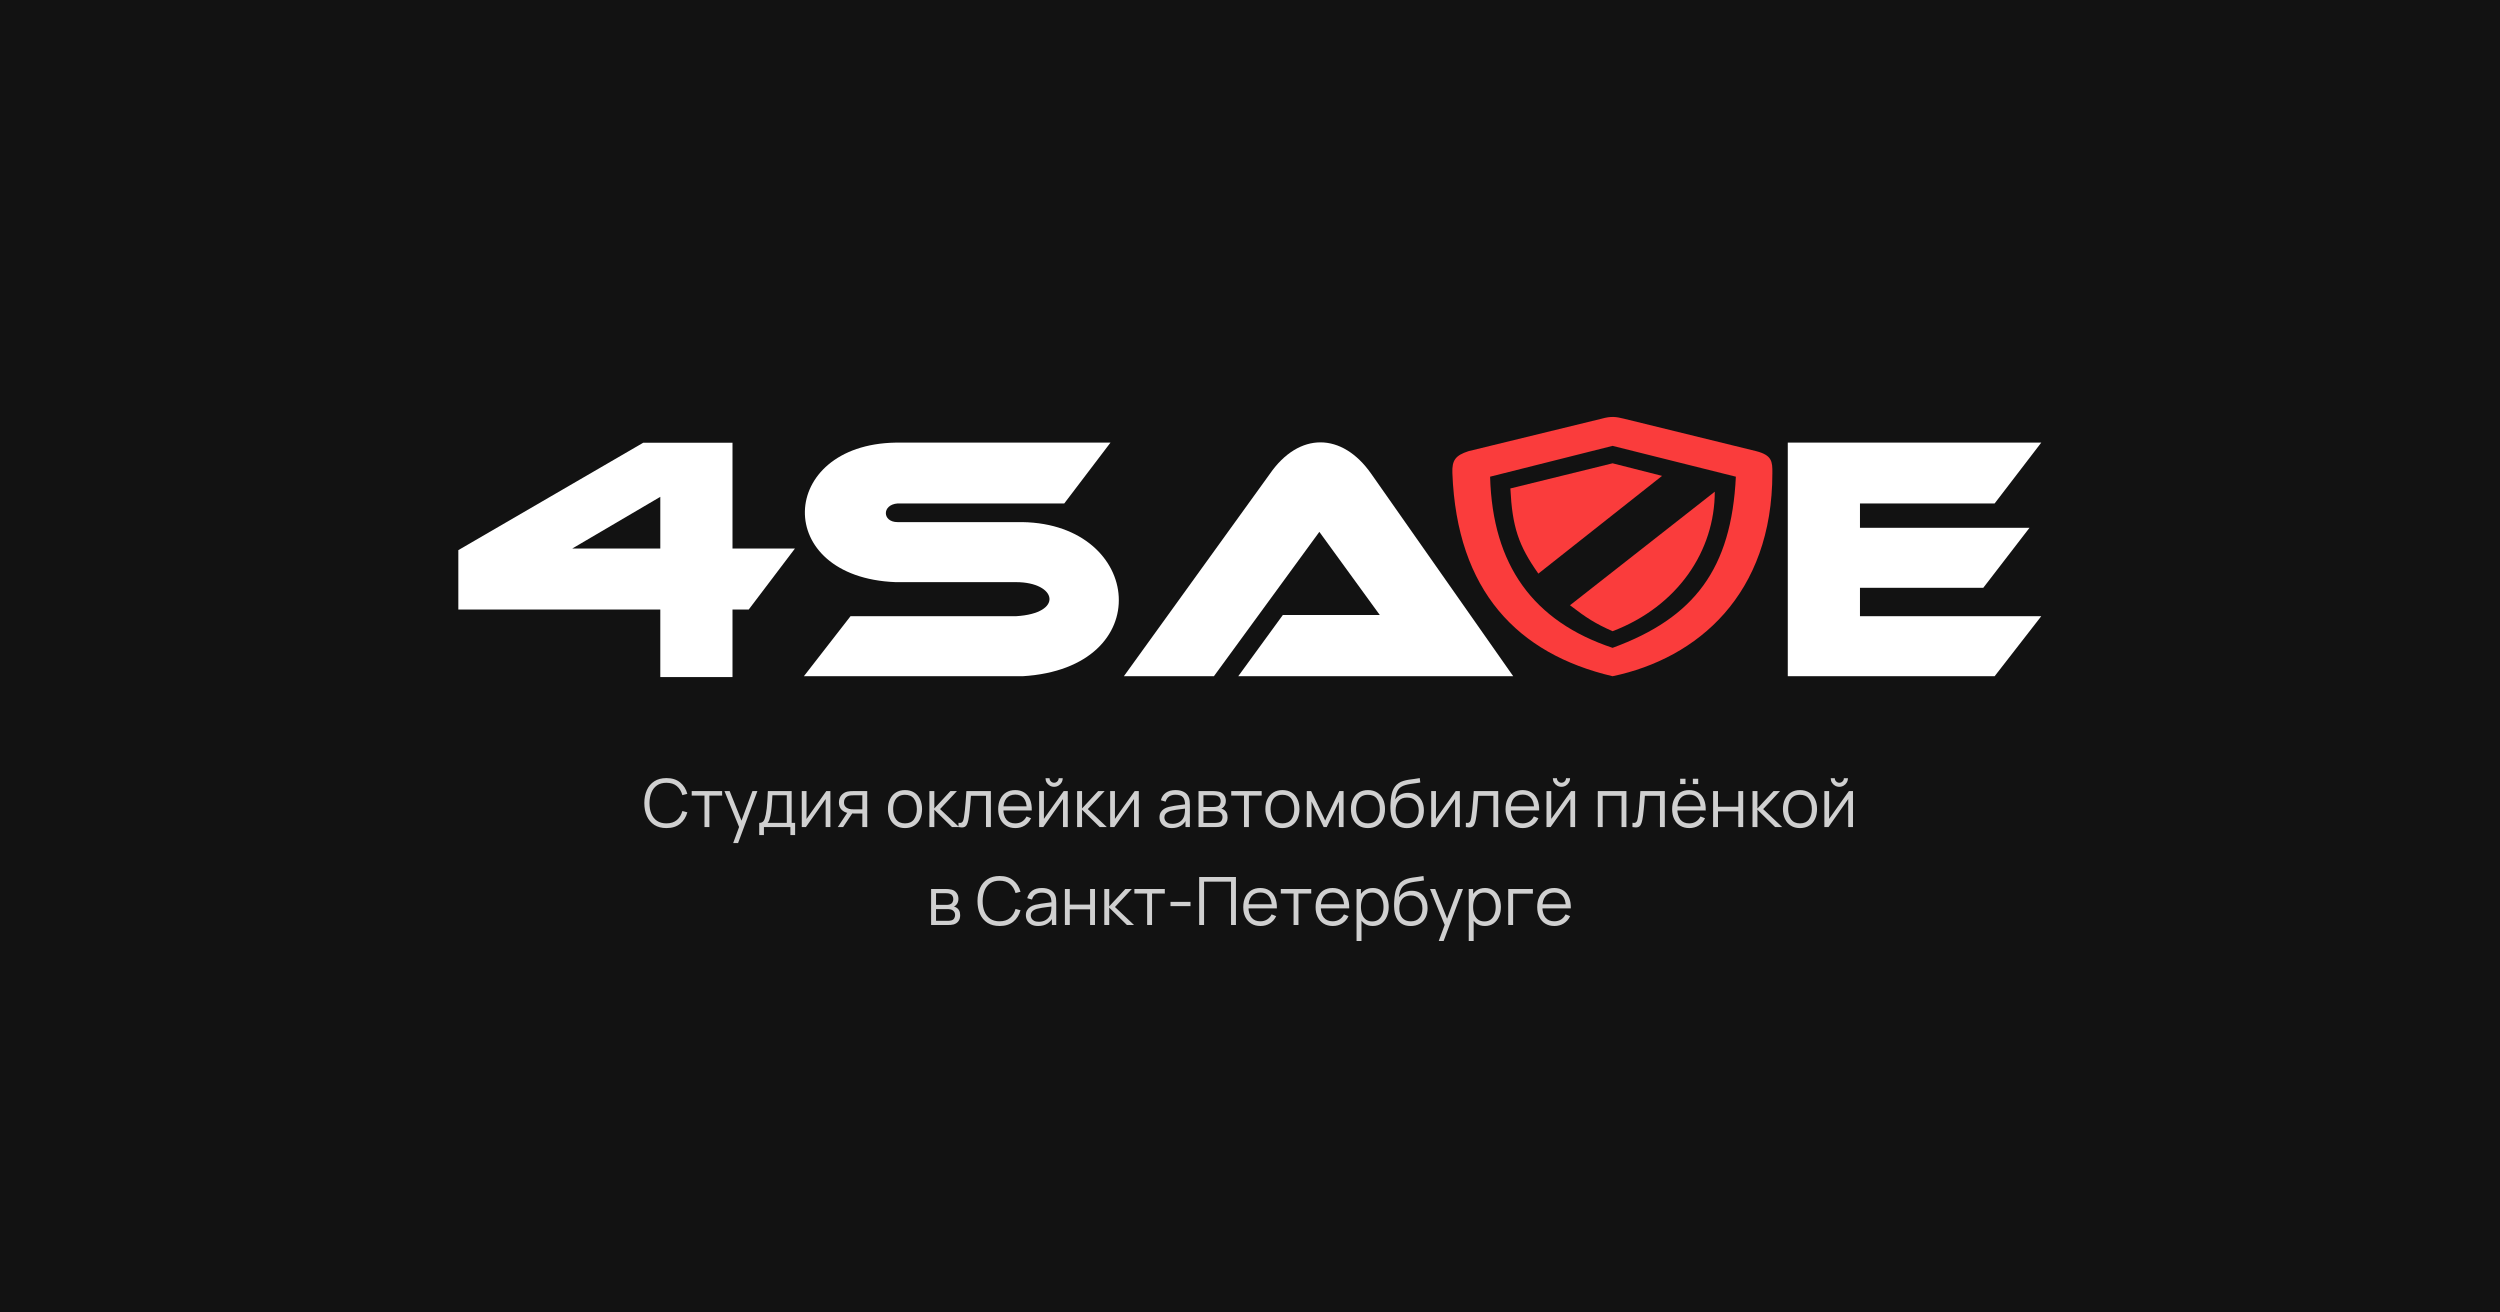 <?xml version="1.0" encoding="UTF-8"?> <svg xmlns="http://www.w3.org/2000/svg" width="1200" height="630" viewBox="0 0 1200 630" fill="none"> <rect width="1200" height="630" fill="#121212"></rect> <path fill-rule="evenodd" clip-rule="evenodd" d="M316.947 325H351.598V292.578H359.385L381.578 263.281H351.598V212.5H308.77L220 264.062V292.578H316.947V325ZM316.947 263.281V238.476L274.703 263.281H316.947Z" fill="white"></path> <path d="M533.033 212.458L510.84 241.659H430.83C423.237 242.243 423.432 250.614 430.83 250.614H490.789C548.801 251.588 556.004 320.696 490.789 324.59H385.86L408.248 295.778H487.674C510.84 294.415 507.336 279.426 487.674 279.426H429.856C370.481 277.09 373.207 213.432 429.856 212.458H533.033Z" fill="white"></path> <path d="M582.674 324.59H539.457L609.539 227.448C623.555 207.203 644.191 207.397 658.207 227.448L726.342 324.59H594.355L615.769 295.194H662.295L633.289 255.287L582.674 324.59Z" fill="white"></path> <path d="M858.135 324.59V212.458H979.805L957.418 241.659H892.787V253.34H974.16L951.967 282.151H892.787V295.778H979.805L957.418 324.59H858.135Z" fill="white"></path> <path fill-rule="evenodd" clip-rule="evenodd" d="M774.037 324.59C728.484 313.883 699.283 283.709 697.142 227.059C696.899 220.797 698.718 218.573 704.928 216.547L768.781 200.973C773.417 199.681 775.634 200.04 779.488 200.973L842.951 216.547C850.522 218.491 850.8 221.491 850.738 227.059C850.738 285.266 814.918 316.024 774.037 324.59ZM715.246 228.811C716.414 271.444 736.076 298.309 774.037 310.963C813.361 296.557 831.076 273.002 833.217 228.811L774.037 214.016L715.246 228.811Z" fill="#FA3C3C"></path> <path d="M774.037 222.387L724.979 234.457C725.896 252.989 728.905 261.885 738.412 275.338L797.787 228.422L774.037 222.387Z" fill="#FA3C3C"></path> <path d="M823.094 236.014L753.596 290.522C761.293 296.447 765.732 299.321 774.037 302.981C805.506 290.97 823.094 264.241 823.094 236.014Z" fill="#FA3C3C"></path> <path opacity="0.8" d="M319.881 397.48C317.587 397.48 315.651 396.973 314.073 395.96C312.494 394.936 311.299 393.523 310.489 391.72C309.678 389.917 309.273 387.837 309.273 385.48C309.273 383.123 309.678 381.043 310.489 379.24C311.299 377.437 312.494 376.029 314.073 375.016C315.651 373.992 317.587 373.48 319.881 373.48C322.558 373.48 324.745 374.168 326.441 375.544C328.137 376.909 329.299 378.744 329.929 381.048L327.529 381.672C327.038 379.848 326.158 378.403 324.889 377.336C323.619 376.269 321.95 375.736 319.881 375.736C318.078 375.736 316.579 376.147 315.385 376.968C314.19 377.789 313.289 378.936 312.681 380.408C312.083 381.869 311.774 383.56 311.753 385.48C311.742 387.4 312.035 389.091 312.633 390.552C313.241 392.013 314.147 393.16 315.353 393.992C316.569 394.813 318.078 395.224 319.881 395.224C321.95 395.224 323.619 394.691 324.889 393.624C326.158 392.547 327.038 391.101 327.529 389.288L329.929 389.912C329.299 392.216 328.137 394.056 326.441 395.432C324.745 396.797 322.558 397.48 319.881 397.48ZM338.147 397V381.896H332.019V379.72H346.627V381.896H340.499V397H338.147ZM351.923 404.68L355.267 395.608L355.315 398.296L347.747 379.72H350.243L356.451 395.256H355.427L361.155 379.72H363.555L354.275 404.68H351.923ZM364.429 400.84V394.984C365.41 394.984 366.114 394.669 366.541 394.04C366.967 393.4 367.314 392.381 367.581 390.984C367.762 390.077 367.911 389.101 368.029 388.056C368.146 387.011 368.247 385.816 368.333 384.472C368.418 383.117 368.498 381.533 368.573 379.72H379.997V394.984H381.661V400.84H379.389V397H366.685V400.84H364.429ZM368.413 394.984H377.661V381.736H370.749C370.717 382.547 370.669 383.405 370.605 384.312C370.551 385.219 370.482 386.125 370.397 387.032C370.322 387.939 370.231 388.792 370.125 389.592C370.029 390.381 369.911 391.075 369.773 391.672C369.613 392.44 369.437 393.096 369.245 393.64C369.063 394.184 368.786 394.632 368.413 394.984ZM398.593 379.72V397H396.305V383.544L386.833 397H384.849V379.72H387.137V393.064L396.625 379.72H398.593ZM413.916 397V390.488H409.884C409.414 390.488 408.929 390.472 408.428 390.44C407.937 390.397 407.478 390.339 407.052 390.264C405.836 390.029 404.801 389.496 403.948 388.664C403.105 387.821 402.684 386.659 402.684 385.176C402.684 383.725 403.078 382.563 403.868 381.688C404.657 380.803 405.612 380.227 406.732 379.96C407.244 379.843 407.761 379.773 408.284 379.752C408.817 379.731 409.276 379.72 409.66 379.72H416.268L416.284 397H413.916ZM402.124 397L406.94 389.752H409.548L404.7 397H402.124ZM409.756 388.472H413.916V381.736H409.756C409.5 381.736 409.142 381.747 408.684 381.768C408.225 381.789 407.793 381.859 407.388 381.976C407.036 382.083 406.684 382.269 406.332 382.536C405.99 382.792 405.702 383.139 405.468 383.576C405.233 384.003 405.116 384.525 405.116 385.144C405.116 386.008 405.35 386.701 405.82 387.224C406.3 387.736 406.897 388.088 407.612 388.28C407.996 388.365 408.38 388.419 408.764 388.44C409.148 388.461 409.478 388.472 409.756 388.472ZM434.394 397.48C432.676 397.48 431.21 397.091 429.994 396.312C428.778 395.533 427.844 394.456 427.194 393.08C426.543 391.704 426.218 390.125 426.218 388.344C426.218 386.531 426.548 384.941 427.21 383.576C427.871 382.211 428.81 381.149 430.026 380.392C431.252 379.624 432.708 379.24 434.394 379.24C436.122 379.24 437.594 379.629 438.81 380.408C440.036 381.176 440.97 382.248 441.61 383.624C442.26 384.989 442.586 386.563 442.586 388.344C442.586 390.157 442.26 391.752 441.61 393.128C440.959 394.493 440.02 395.56 438.794 396.328C437.567 397.096 436.1 397.48 434.394 397.48ZM434.394 395.224C436.314 395.224 437.743 394.589 438.682 393.32C439.62 392.04 440.09 390.381 440.09 388.344C440.09 386.253 439.615 384.589 438.666 383.352C437.727 382.115 436.303 381.496 434.394 381.496C433.103 381.496 432.036 381.789 431.194 382.376C430.362 382.952 429.738 383.757 429.322 384.792C428.916 385.816 428.714 387 428.714 388.344C428.714 390.424 429.194 392.093 430.154 393.352C431.114 394.6 432.527 395.224 434.394 395.224ZM446.099 397L446.115 379.72H448.483V388.04L456.195 379.72H459.331L451.235 388.36L460.387 397H456.963L448.483 388.68V397H446.099ZM460.078 397V394.936C460.718 395.053 461.203 395.027 461.534 394.856C461.875 394.675 462.126 394.376 462.286 393.96C462.446 393.533 462.579 393.005 462.686 392.376C462.856 391.331 463.011 390.179 463.15 388.92C463.288 387.661 463.411 386.275 463.518 384.76C463.635 383.235 463.752 381.555 463.87 379.72H475.614V397H473.278V381.976H466.046C465.971 383.107 465.886 384.232 465.79 385.352C465.694 386.472 465.592 387.549 465.486 388.584C465.39 389.608 465.283 390.552 465.166 391.416C465.048 392.28 464.926 393.027 464.798 393.656C464.606 394.605 464.35 395.363 464.03 395.928C463.72 396.493 463.256 396.867 462.638 397.048C462.019 397.229 461.166 397.213 460.078 397ZM487.396 397.48C485.71 397.48 484.249 397.107 483.012 396.36C481.785 395.613 480.83 394.563 480.148 393.208C479.465 391.853 479.124 390.264 479.124 388.44C479.124 386.552 479.46 384.92 480.132 383.544C480.804 382.168 481.748 381.107 482.964 380.36C484.19 379.613 485.636 379.24 487.3 379.24C489.006 379.24 490.462 379.635 491.668 380.424C492.873 381.203 493.785 382.323 494.404 383.784C495.022 385.245 495.305 386.989 495.252 389.016H492.852V388.184C492.809 385.944 492.324 384.253 491.396 383.112C490.478 381.971 489.134 381.4 487.364 381.4C485.508 381.4 484.084 382.003 483.092 383.208C482.11 384.413 481.62 386.131 481.62 388.36C481.62 390.536 482.11 392.227 483.092 393.432C484.084 394.627 485.486 395.224 487.3 395.224C488.537 395.224 489.614 394.941 490.532 394.376C491.46 393.8 492.19 392.973 492.724 391.896L494.916 392.744C494.233 394.248 493.225 395.416 491.892 396.248C490.569 397.069 489.07 397.48 487.396 397.48ZM480.788 389.016V387.048H493.988V389.016H480.788ZM505.97 377.672C505.213 377.672 504.52 377.485 503.891 377.112C503.261 376.739 502.76 376.243 502.387 375.624C502.024 374.995 501.843 374.301 501.843 373.544H503.795C503.795 374.141 504.008 374.653 504.435 375.08C504.861 375.507 505.373 375.72 505.97 375.72C506.579 375.72 507.091 375.507 507.507 375.08C507.933 374.653 508.147 374.141 508.147 373.544H510.099C510.099 374.301 509.912 374.995 509.539 375.624C509.176 376.243 508.68 376.739 508.051 377.112C507.421 377.485 506.728 377.672 505.97 377.672ZM512.531 379.72V397H510.243V383.544L500.771 397H498.787V379.72H501.075V393.064L510.563 379.72H512.531ZM517.005 397L517.021 379.72H519.389V388.04L527.101 379.72H530.237L522.141 388.36L531.293 397H527.869L519.389 388.68V397H517.005ZM546.624 379.72V397H544.336V383.544L534.864 397H532.88V379.72H535.168V393.064L544.656 379.72H546.624ZM562.465 397.48C561.164 397.48 560.071 397.245 559.185 396.776C558.311 396.307 557.655 395.683 557.217 394.904C556.78 394.125 556.561 393.277 556.561 392.36C556.561 391.421 556.748 390.621 557.121 389.96C557.505 389.288 558.023 388.739 558.673 388.312C559.335 387.885 560.097 387.56 560.961 387.336C561.836 387.123 562.801 386.936 563.857 386.776C564.924 386.605 565.964 386.461 566.977 386.344C568.001 386.216 568.897 386.093 569.665 385.976L568.833 386.488C568.865 384.781 568.535 383.517 567.841 382.696C567.148 381.875 565.943 381.464 564.225 381.464C563.041 381.464 562.039 381.731 561.217 382.264C560.407 382.797 559.836 383.64 559.505 384.792L557.217 384.12C557.612 382.573 558.407 381.373 559.601 380.52C560.796 379.667 562.348 379.24 564.257 379.24C565.836 379.24 567.175 379.539 568.273 380.136C569.383 380.723 570.167 381.576 570.625 382.696C570.839 383.197 570.977 383.757 571.041 384.376C571.105 384.995 571.137 385.624 571.137 386.264V397H569.041V392.664L569.649 392.92C569.063 394.403 568.151 395.533 566.913 396.312C565.676 397.091 564.193 397.48 562.465 397.48ZM562.737 395.448C563.836 395.448 564.796 395.251 565.617 394.856C566.439 394.461 567.1 393.923 567.601 393.24C568.103 392.547 568.428 391.768 568.577 390.904C568.705 390.349 568.775 389.741 568.785 389.08C568.796 388.408 568.801 387.907 568.801 387.576L569.697 388.04C568.897 388.147 568.028 388.253 567.089 388.36C566.161 388.467 565.244 388.589 564.337 388.728C563.441 388.867 562.631 389.032 561.905 389.224C561.415 389.363 560.94 389.56 560.481 389.816C560.023 390.061 559.644 390.392 559.345 390.808C559.057 391.224 558.913 391.741 558.913 392.36C558.913 392.861 559.036 393.347 559.281 393.816C559.537 394.285 559.943 394.675 560.497 394.984C561.063 395.293 561.809 395.448 562.737 395.448ZM575.287 397V379.72H582.407C582.769 379.72 583.207 379.741 583.719 379.784C584.241 379.827 584.727 379.907 585.175 380.024C586.145 380.28 586.924 380.803 587.511 381.592C588.108 382.381 588.407 383.331 588.407 384.44C588.407 385.059 588.311 385.613 588.119 386.104C587.937 386.584 587.676 387 587.335 387.352C587.175 387.533 586.999 387.693 586.807 387.832C586.615 387.96 586.428 388.067 586.247 388.152C586.588 388.216 586.956 388.365 587.351 388.6C587.969 388.963 588.439 389.453 588.759 390.072C589.079 390.68 589.239 391.421 589.239 392.296C589.239 393.48 588.956 394.445 588.391 395.192C587.825 395.939 587.068 396.451 586.119 396.728C585.692 396.845 585.228 396.92 584.727 396.952C584.236 396.984 583.772 397 583.335 397H575.287ZM577.655 395H583.223C583.447 395 583.729 394.984 584.071 394.952C584.412 394.909 584.716 394.856 584.983 394.792C585.612 394.632 586.071 394.312 586.359 393.832C586.657 393.341 586.807 392.808 586.807 392.232C586.807 391.475 586.583 390.856 586.135 390.376C585.697 389.885 585.111 389.587 584.375 389.48C584.129 389.427 583.873 389.395 583.607 389.384C583.34 389.373 583.1 389.368 582.887 389.368H577.655V395ZM577.655 387.352H582.487C582.764 387.352 583.073 387.336 583.415 387.304C583.767 387.261 584.071 387.192 584.327 387.096C584.881 386.904 585.287 386.573 585.543 386.104C585.809 385.635 585.943 385.123 585.943 384.568C585.943 383.96 585.799 383.427 585.511 382.968C585.233 382.509 584.812 382.189 584.247 382.008C583.863 381.869 583.447 381.789 582.999 381.768C582.561 381.747 582.284 381.736 582.167 381.736H577.655V387.352ZM597.116 397V381.896H590.988V379.72H605.596V381.896H599.468V397H597.116ZM615.55 397.48C613.832 397.48 612.366 397.091 611.15 396.312C609.934 395.533 609 394.456 608.35 393.08C607.699 391.704 607.374 390.125 607.374 388.344C607.374 386.531 607.704 384.941 608.366 383.576C609.027 382.211 609.966 381.149 611.182 380.392C612.408 379.624 613.864 379.24 615.55 379.24C617.278 379.24 618.75 379.629 619.966 380.408C621.192 381.176 622.126 382.248 622.766 383.624C623.416 384.989 623.742 386.563 623.742 388.344C623.742 390.157 623.416 391.752 622.766 393.128C622.115 394.493 621.176 395.56 619.95 396.328C618.723 397.096 617.256 397.48 615.55 397.48ZM615.55 395.224C617.47 395.224 618.899 394.589 619.838 393.32C620.776 392.04 621.246 390.381 621.246 388.344C621.246 386.253 620.771 384.589 619.822 383.352C618.883 382.115 617.459 381.496 615.55 381.496C614.259 381.496 613.192 381.789 612.35 382.376C611.518 382.952 610.894 383.757 610.478 384.792C610.072 385.816 609.87 387 609.87 388.344C609.87 390.424 610.35 392.093 611.31 393.352C612.27 394.6 613.683 395.224 615.55 395.224ZM627.255 397V379.72H629.351L636.087 393.864L642.839 379.72H644.919V397H642.647V384.744L636.839 397H635.351L629.543 384.744V397H627.255ZM656.612 397.48C654.895 397.48 653.428 397.091 652.212 396.312C650.996 395.533 650.063 394.456 649.412 393.08C648.762 391.704 648.436 390.125 648.436 388.344C648.436 386.531 648.767 384.941 649.428 383.576C650.09 382.211 651.028 381.149 652.244 380.392C653.471 379.624 654.927 379.24 656.612 379.24C658.34 379.24 659.812 379.629 661.028 380.408C662.255 381.176 663.188 382.248 663.828 383.624C664.479 384.989 664.804 386.563 664.804 388.344C664.804 390.157 664.479 391.752 663.828 393.128C663.178 394.493 662.239 395.56 661.012 396.328C659.786 397.096 658.319 397.48 656.612 397.48ZM656.612 395.224C658.532 395.224 659.962 394.589 660.9 393.32C661.839 392.04 662.308 390.381 662.308 388.344C662.308 386.253 661.834 384.589 660.884 383.352C659.946 382.115 658.522 381.496 656.612 381.496C655.322 381.496 654.255 381.789 653.412 382.376C652.58 382.952 651.956 383.757 651.54 384.792C651.135 385.816 650.932 387 650.932 388.344C650.932 390.424 651.412 392.093 652.372 393.352C653.332 394.6 654.746 395.224 656.612 395.224ZM675.262 397.496C673.651 397.485 672.27 397.133 671.118 396.44C669.966 395.747 669.07 394.712 668.43 393.336C667.8 391.96 667.459 390.243 667.406 388.184C667.374 387.277 667.395 386.291 667.47 385.224C667.544 384.147 667.662 383.123 667.822 382.152C667.982 381.181 668.174 380.392 668.398 379.784C668.675 378.995 669.07 378.259 669.582 377.576C670.104 376.883 670.707 376.317 671.39 375.88C672.051 375.432 672.798 375.085 673.63 374.84C674.472 374.584 675.347 374.387 676.254 374.248C677.171 374.109 678.078 373.987 678.974 373.88C679.88 373.773 680.718 373.64 681.486 373.48L681.742 375.608C681.155 375.725 680.462 375.832 679.662 375.928C678.862 376.024 678.024 376.141 677.15 376.28C676.275 376.408 675.438 376.584 674.638 376.808C673.838 377.032 673.155 377.325 672.59 377.688C671.726 378.211 671.059 379 670.59 380.056C670.131 381.112 669.848 382.323 669.742 383.688C670.403 382.653 671.278 381.875 672.366 381.352C673.464 380.829 674.654 380.568 675.934 380.568C677.491 380.568 678.83 380.925 679.95 381.64C681.08 382.355 681.95 383.347 682.558 384.616C683.166 385.885 683.47 387.341 683.47 388.984C683.47 390.701 683.134 392.2 682.462 393.48C681.8 394.76 680.856 395.752 679.63 396.456C678.403 397.149 676.947 397.496 675.262 397.496ZM675.438 395.24C677.251 395.24 678.627 394.675 679.566 393.544C680.515 392.413 680.99 390.909 680.99 389.032C680.99 387.112 680.499 385.597 679.518 384.488C678.547 383.379 677.176 382.824 675.406 382.824C673.635 382.824 672.275 383.379 671.326 384.488C670.376 385.597 669.902 387.112 669.902 389.032C669.902 390.952 670.376 392.467 671.326 393.576C672.275 394.685 673.646 395.24 675.438 395.24ZM700.718 379.72V397H698.43V383.544L688.958 397H686.974V379.72H689.262V393.064L698.75 379.72H700.718ZM703.609 397V394.936C704.249 395.053 704.734 395.027 705.065 394.856C705.406 394.675 705.657 394.376 705.817 393.96C705.977 393.533 706.11 393.005 706.217 392.376C706.387 391.331 706.542 390.179 706.681 388.92C706.819 387.661 706.942 386.275 707.049 384.76C707.166 383.235 707.283 381.555 707.401 379.72H719.145V397H716.809V381.976H709.577C709.502 383.107 709.417 384.232 709.321 385.352C709.225 386.472 709.123 387.549 709.017 388.584C708.921 389.608 708.814 390.552 708.697 391.416C708.579 392.28 708.457 393.027 708.329 393.656C708.137 394.605 707.881 395.363 707.561 395.928C707.251 396.493 706.787 396.867 706.169 397.048C705.55 397.229 704.697 397.213 703.609 397ZM730.927 397.48C729.242 397.48 727.78 397.107 726.543 396.36C725.316 395.613 724.362 394.563 723.679 393.208C722.996 391.853 722.655 390.264 722.655 388.44C722.655 386.552 722.991 384.92 723.663 383.544C724.335 382.168 725.279 381.107 726.495 380.36C727.722 379.613 729.167 379.24 730.831 379.24C732.538 379.24 733.994 379.635 735.199 380.424C736.404 381.203 737.316 382.323 737.935 383.784C738.554 385.245 738.836 386.989 738.783 389.016H736.383V388.184C736.34 385.944 735.855 384.253 734.927 383.112C734.01 381.971 732.666 381.4 730.895 381.4C729.039 381.4 727.615 382.003 726.623 383.208C725.642 384.413 725.151 386.131 725.151 388.36C725.151 390.536 725.642 392.227 726.623 393.432C727.615 394.627 729.018 395.224 730.831 395.224C732.068 395.224 733.146 394.941 734.063 394.376C734.991 393.8 735.722 392.973 736.255 391.896L738.447 392.744C737.764 394.248 736.756 395.416 735.423 396.248C734.1 397.069 732.602 397.48 730.927 397.48ZM724.319 389.016V387.048H737.519V389.016H724.319ZM749.502 377.672C748.744 377.672 748.051 377.485 747.422 377.112C746.792 376.739 746.291 376.243 745.918 375.624C745.555 374.995 745.374 374.301 745.374 373.544H747.326C747.326 374.141 747.539 374.653 747.966 375.08C748.392 375.507 748.904 375.72 749.502 375.72C750.11 375.72 750.622 375.507 751.038 375.08C751.464 374.653 751.678 374.141 751.678 373.544H753.63C753.63 374.301 753.443 374.995 753.07 375.624C752.707 376.243 752.211 376.739 751.582 377.112C750.952 377.485 750.259 377.672 749.502 377.672ZM756.062 379.72V397H753.774V383.544L744.302 397H742.318V379.72H744.606V393.064L754.094 379.72H756.062ZM766.943 397V379.72H780.687V397H778.335V381.976H769.295V397H766.943ZM783.578 397V394.936C784.218 395.053 784.703 395.027 785.034 394.856C785.375 394.675 785.626 394.376 785.786 393.96C785.946 393.533 786.079 393.005 786.186 392.376C786.356 391.331 786.511 390.179 786.65 388.92C786.788 387.661 786.911 386.275 787.018 384.76C787.135 383.235 787.252 381.555 787.37 379.72H799.114V397H796.778V381.976H789.546C789.471 383.107 789.386 384.232 789.29 385.352C789.194 386.472 789.092 387.549 788.986 388.584C788.89 389.608 788.783 390.552 788.666 391.416C788.548 392.28 788.426 393.027 788.298 393.656C788.106 394.605 787.85 395.363 787.53 395.928C787.22 396.493 786.756 396.867 786.138 397.048C785.519 397.229 784.666 397.213 783.578 397ZM812.576 376.344V373.784H815.136V376.344H812.576ZM806.48 376.344V373.784H809.04V376.344H806.48ZM810.896 397.48C809.21 397.48 807.749 397.107 806.512 396.36C805.285 395.613 804.33 394.563 803.648 393.208C802.965 391.853 802.624 390.264 802.624 388.44C802.624 386.552 802.96 384.92 803.632 383.544C804.304 382.168 805.248 381.107 806.464 380.36C807.69 379.613 809.136 379.24 810.8 379.24C812.506 379.24 813.962 379.635 815.168 380.424C816.373 381.203 817.285 382.323 817.904 383.784C818.522 385.245 818.805 386.989 818.752 389.016H816.352V388.184C816.309 385.944 815.824 384.253 814.896 383.112C813.978 381.971 812.634 381.4 810.864 381.4C809.008 381.4 807.584 382.003 806.592 383.208C805.61 384.413 805.12 386.131 805.12 388.36C805.12 390.536 805.61 392.227 806.592 393.432C807.584 394.627 808.986 395.224 810.8 395.224C812.037 395.224 813.114 394.941 814.032 394.376C814.96 393.8 815.69 392.973 816.224 391.896L818.416 392.744C817.733 394.248 816.725 395.416 815.392 396.248C814.069 397.069 812.57 397.48 810.896 397.48ZM804.288 389.016V387.048H817.488V389.016H804.288ZM822.287 397V379.72H824.639V387.224H834.383V379.72H836.735V397H834.383V389.48H824.639V397H822.287ZM841.193 397L841.209 379.72H843.577V388.04L851.289 379.72H854.425L846.329 388.36L855.481 397H852.057L843.577 388.68V397H841.193ZM863.987 397.48C862.27 397.48 860.803 397.091 859.587 396.312C858.371 395.533 857.438 394.456 856.787 393.08C856.137 391.704 855.811 390.125 855.811 388.344C855.811 386.531 856.142 384.941 856.803 383.576C857.465 382.211 858.403 381.149 859.619 380.392C860.846 379.624 862.302 379.24 863.987 379.24C865.715 379.24 867.187 379.629 868.403 380.408C869.63 381.176 870.563 382.248 871.203 383.624C871.854 384.989 872.179 386.563 872.179 388.344C872.179 390.157 871.854 391.752 871.203 393.128C870.553 394.493 869.614 395.56 868.387 396.328C867.161 397.096 865.694 397.48 863.987 397.48ZM863.987 395.224C865.907 395.224 867.337 394.589 868.275 393.32C869.214 392.04 869.683 390.381 869.683 388.344C869.683 386.253 869.209 384.589 868.259 383.352C867.321 382.115 865.897 381.496 863.987 381.496C862.697 381.496 861.63 381.789 860.787 382.376C859.955 382.952 859.331 383.757 858.915 384.792C858.51 385.816 858.307 387 858.307 388.344C858.307 390.424 858.787 392.093 859.747 393.352C860.707 394.6 862.121 395.224 863.987 395.224ZM882.877 377.672C882.119 377.672 881.426 377.485 880.797 377.112C880.167 376.739 879.666 376.243 879.293 375.624C878.93 374.995 878.749 374.301 878.749 373.544H880.701C880.701 374.141 880.914 374.653 881.341 375.08C881.767 375.507 882.279 375.72 882.877 375.72C883.485 375.72 883.997 375.507 884.413 375.08C884.839 374.653 885.053 374.141 885.053 373.544H887.005C887.005 374.301 886.818 374.995 886.445 375.624C886.082 376.243 885.586 376.739 884.957 377.112C884.327 377.485 883.634 377.672 882.877 377.672ZM889.437 379.72V397H887.149V383.544L877.677 397H875.693V379.72H877.981V393.064L887.469 379.72H889.437ZM446.927 444V426.72H454.047C454.41 426.72 454.847 426.741 455.359 426.784C455.882 426.827 456.367 426.907 456.815 427.024C457.786 427.28 458.564 427.803 459.151 428.592C459.748 429.381 460.047 430.331 460.047 431.44C460.047 432.059 459.951 432.613 459.759 433.104C459.578 433.584 459.316 434 458.975 434.352C458.815 434.533 458.639 434.693 458.447 434.832C458.255 434.96 458.068 435.067 457.887 435.152C458.228 435.216 458.596 435.365 458.991 435.6C459.61 435.963 460.079 436.453 460.399 437.072C460.719 437.68 460.879 438.421 460.879 439.296C460.879 440.48 460.596 441.445 460.031 442.192C459.466 442.939 458.708 443.451 457.759 443.728C457.332 443.845 456.868 443.92 456.367 443.952C455.876 443.984 455.412 444 454.975 444H446.927ZM449.295 442H454.863C455.087 442 455.37 441.984 455.711 441.952C456.052 441.909 456.356 441.856 456.623 441.792C457.252 441.632 457.711 441.312 457.999 440.832C458.298 440.341 458.447 439.808 458.447 439.232C458.447 438.475 458.223 437.856 457.775 437.376C457.338 436.885 456.751 436.587 456.015 436.48C455.77 436.427 455.514 436.395 455.247 436.384C454.98 436.373 454.74 436.368 454.527 436.368H449.295V442ZM449.295 434.352H454.127C454.404 434.352 454.714 434.336 455.055 434.304C455.407 434.261 455.711 434.192 455.967 434.096C456.522 433.904 456.927 433.573 457.183 433.104C457.45 432.635 457.583 432.123 457.583 431.568C457.583 430.96 457.439 430.427 457.151 429.968C456.874 429.509 456.452 429.189 455.887 429.008C455.503 428.869 455.087 428.789 454.639 428.768C454.202 428.747 453.924 428.736 453.807 428.736H449.295V434.352ZM479.802 444.48C477.509 444.48 475.573 443.973 473.994 442.96C472.416 441.936 471.221 440.523 470.41 438.72C469.6 436.917 469.194 434.837 469.194 432.48C469.194 430.123 469.6 428.043 470.41 426.24C471.221 424.437 472.416 423.029 473.994 422.016C475.573 420.992 477.509 420.48 479.802 420.48C482.48 420.48 484.666 421.168 486.362 422.544C488.058 423.909 489.221 425.744 489.85 428.048L487.45 428.672C486.96 426.848 486.08 425.403 484.81 424.336C483.541 423.269 481.872 422.736 479.802 422.736C478 422.736 476.501 423.147 475.306 423.968C474.112 424.789 473.21 425.936 472.602 427.408C472.005 428.869 471.696 430.56 471.674 432.48C471.664 434.4 471.957 436.091 472.554 437.552C473.162 439.013 474.069 440.16 475.274 440.992C476.49 441.813 478 442.224 479.802 442.224C481.872 442.224 483.541 441.691 484.81 440.624C486.08 439.547 486.96 438.101 487.45 436.288L489.85 436.912C489.221 439.216 488.058 441.056 486.362 442.432C484.666 443.797 482.48 444.48 479.802 444.48ZM498.325 444.48C497.023 444.48 495.93 444.245 495.045 443.776C494.17 443.307 493.514 442.683 493.077 441.904C492.639 441.125 492.421 440.277 492.421 439.36C492.421 438.421 492.607 437.621 492.981 436.96C493.365 436.288 493.882 435.739 494.533 435.312C495.194 434.885 495.957 434.56 496.821 434.336C497.695 434.123 498.661 433.936 499.717 433.776C500.783 433.605 501.823 433.461 502.837 433.344C503.861 433.216 504.757 433.093 505.525 432.976L504.693 433.488C504.725 431.781 504.394 430.517 503.701 429.696C503.007 428.875 501.802 428.464 500.085 428.464C498.901 428.464 497.898 428.731 497.077 429.264C496.266 429.797 495.695 430.64 495.365 431.792L493.077 431.12C493.471 429.573 494.266 428.373 495.461 427.52C496.655 426.667 498.207 426.24 500.117 426.24C501.695 426.24 503.034 426.539 504.133 427.136C505.242 427.723 506.026 428.576 506.485 429.696C506.698 430.197 506.837 430.757 506.901 431.376C506.965 431.995 506.997 432.624 506.997 433.264V444H504.901V439.664L505.509 439.92C504.922 441.403 504.01 442.533 502.773 443.312C501.535 444.091 500.053 444.48 498.325 444.48ZM498.597 442.448C499.695 442.448 500.655 442.251 501.477 441.856C502.298 441.461 502.959 440.923 503.461 440.24C503.962 439.547 504.287 438.768 504.437 437.904C504.565 437.349 504.634 436.741 504.645 436.08C504.655 435.408 504.661 434.907 504.661 434.576L505.557 435.04C504.757 435.147 503.887 435.253 502.949 435.36C502.021 435.467 501.103 435.589 500.197 435.728C499.301 435.867 498.49 436.032 497.765 436.224C497.274 436.363 496.799 436.56 496.341 436.816C495.882 437.061 495.503 437.392 495.205 437.808C494.917 438.224 494.773 438.741 494.773 439.36C494.773 439.861 494.895 440.347 495.141 440.816C495.397 441.285 495.802 441.675 496.357 441.984C496.922 442.293 497.669 442.448 498.597 442.448ZM511.146 444V426.72H513.498V434.224H523.242V426.72H525.594V444H523.242V436.48H513.498V444H511.146ZM530.052 444L530.068 426.72H532.436V435.04L540.148 426.72H543.284L535.188 435.36L544.34 444H540.916L532.436 435.68V444H530.052ZM550.631 444V428.896H544.503V426.72H559.111V428.896H552.983V444H550.631ZM561.842 434.928V432.912H571.442V434.928H561.842ZM575.599 444V420.96H593.247V444H590.895V423.216H577.951V444H575.599ZM605.036 444.48C603.351 444.48 601.89 444.107 600.652 443.36C599.426 442.613 598.471 441.563 597.788 440.208C597.106 438.853 596.764 437.264 596.764 435.44C596.764 433.552 597.1 431.92 597.772 430.544C598.444 429.168 599.388 428.107 600.604 427.36C601.831 426.613 603.276 426.24 604.94 426.24C606.647 426.24 608.103 426.635 609.308 427.424C610.514 428.203 611.426 429.323 612.044 430.784C612.663 432.245 612.946 433.989 612.892 436.016H610.492V435.184C610.45 432.944 609.964 431.253 609.036 430.112C608.119 428.971 606.775 428.4 605.004 428.4C603.148 428.4 601.724 429.003 600.732 430.208C599.751 431.413 599.26 433.131 599.26 435.36C599.26 437.536 599.751 439.227 600.732 440.432C601.724 441.627 603.127 442.224 604.94 442.224C606.178 442.224 607.255 441.941 608.172 441.376C609.1 440.8 609.831 439.973 610.364 438.896L612.556 439.744C611.874 441.248 610.866 442.416 609.532 443.248C608.21 444.069 606.711 444.48 605.036 444.48ZM598.428 436.016V434.048H611.628V436.016H598.428ZM620.912 444V428.896H614.784V426.72H629.392V428.896H623.264V444H620.912ZM639.755 444.48C638.07 444.48 636.608 444.107 635.371 443.36C634.144 442.613 633.19 441.563 632.507 440.208C631.824 438.853 631.483 437.264 631.483 435.44C631.483 433.552 631.819 431.92 632.491 430.544C633.163 429.168 634.107 428.107 635.323 427.36C636.55 426.613 637.995 426.24 639.659 426.24C641.366 426.24 642.822 426.635 644.027 427.424C645.232 428.203 646.144 429.323 646.763 430.784C647.382 432.245 647.664 433.989 647.611 436.016H645.211V435.184C645.168 432.944 644.683 431.253 643.755 430.112C642.838 428.971 641.494 428.4 639.723 428.4C637.867 428.4 636.443 429.003 635.451 430.208C634.47 431.413 633.979 433.131 633.979 435.36C633.979 437.536 634.47 439.227 635.451 440.432C636.443 441.627 637.846 442.224 639.659 442.224C640.896 442.224 641.974 441.941 642.891 441.376C643.819 440.8 644.55 439.973 645.083 438.896L647.275 439.744C646.592 441.248 645.584 442.416 644.251 443.248C642.928 444.069 641.43 444.48 639.755 444.48ZM633.147 436.016V434.048H646.347V436.016H633.147ZM658.922 444.48C657.333 444.48 655.989 444.08 654.89 443.28C653.791 442.469 652.959 441.376 652.394 440C651.829 438.613 651.546 437.061 651.546 435.344C651.546 433.595 651.829 432.037 652.394 430.672C652.97 429.296 653.813 428.213 654.922 427.424C656.031 426.635 657.397 426.24 659.018 426.24C660.597 426.24 661.951 426.64 663.082 427.44C664.213 428.24 665.077 429.328 665.674 430.704C666.282 432.08 666.586 433.627 666.586 435.344C666.586 437.072 666.282 438.624 665.674 440C665.066 441.376 664.191 442.469 663.05 443.28C661.909 444.08 660.533 444.48 658.922 444.48ZM651.146 451.68V426.72H653.258V439.728H653.514V451.68H651.146ZM658.682 442.288C659.887 442.288 660.89 441.984 661.69 441.376C662.49 440.768 663.087 439.941 663.482 438.896C663.887 437.84 664.09 436.656 664.09 435.344C664.09 434.043 663.893 432.869 663.498 431.824C663.103 430.779 662.501 429.952 661.69 429.344C660.89 428.736 659.871 428.432 658.634 428.432C657.429 428.432 656.426 428.725 655.626 429.312C654.837 429.899 654.245 430.715 653.85 431.76C653.455 432.795 653.258 433.989 653.258 435.344C653.258 436.677 653.455 437.872 653.85 438.928C654.245 439.973 654.842 440.795 655.642 441.392C656.442 441.989 657.455 442.288 658.682 442.288ZM677.027 444.496C675.417 444.485 674.035 444.133 672.883 443.44C671.731 442.747 670.835 441.712 670.195 440.336C669.566 438.96 669.225 437.243 669.171 435.184C669.139 434.277 669.161 433.291 669.235 432.224C669.31 431.147 669.427 430.123 669.587 429.152C669.747 428.181 669.939 427.392 670.163 426.784C670.441 425.995 670.835 425.259 671.347 424.576C671.87 423.883 672.473 423.317 673.155 422.88C673.817 422.432 674.563 422.085 675.395 421.84C676.238 421.584 677.113 421.387 678.019 421.248C678.937 421.109 679.843 420.987 680.739 420.88C681.646 420.773 682.483 420.64 683.251 420.48L683.507 422.608C682.921 422.725 682.227 422.832 681.427 422.928C680.627 423.024 679.79 423.141 678.915 423.28C678.041 423.408 677.203 423.584 676.403 423.808C675.603 424.032 674.921 424.325 674.355 424.688C673.491 425.211 672.825 426 672.355 427.056C671.897 428.112 671.614 429.323 671.507 430.688C672.169 429.653 673.043 428.875 674.131 428.352C675.23 427.829 676.419 427.568 677.699 427.568C679.257 427.568 680.595 427.925 681.715 428.64C682.846 429.355 683.715 430.347 684.323 431.616C684.931 432.885 685.235 434.341 685.235 435.984C685.235 437.701 684.899 439.2 684.227 440.48C683.566 441.76 682.622 442.752 681.395 443.456C680.169 444.149 678.713 444.496 677.027 444.496ZM677.203 442.24C679.017 442.24 680.393 441.675 681.331 440.544C682.281 439.413 682.755 437.909 682.755 436.032C682.755 434.112 682.265 432.597 681.283 431.488C680.313 430.379 678.942 429.824 677.171 429.824C675.401 429.824 674.041 430.379 673.091 431.488C672.142 432.597 671.667 434.112 671.667 436.032C671.667 437.952 672.142 439.467 673.091 440.576C674.041 441.685 675.411 442.24 677.203 442.24ZM690.595 451.68L693.939 442.608L693.987 445.296L686.419 426.72H688.915L695.123 442.256H694.099L699.827 426.72H702.227L692.947 451.68H690.595ZM712.766 444.48C711.176 444.48 709.832 444.08 708.734 443.28C707.635 442.469 706.803 441.376 706.238 440C705.672 438.613 705.39 437.061 705.39 435.344C705.39 433.595 705.672 432.037 706.238 430.672C706.814 429.296 707.656 428.213 708.766 427.424C709.875 426.635 711.24 426.24 712.862 426.24C714.44 426.24 715.795 426.64 716.926 427.44C718.056 428.24 718.92 429.328 719.518 430.704C720.126 432.08 720.43 433.627 720.43 435.344C720.43 437.072 720.126 438.624 719.518 440C718.91 441.376 718.035 442.469 716.894 443.28C715.752 444.08 714.376 444.48 712.766 444.48ZM704.99 451.68V426.72H707.102V439.728H707.358V451.68H704.99ZM712.526 442.288C713.731 442.288 714.734 441.984 715.534 441.376C716.334 440.768 716.931 439.941 717.326 438.896C717.731 437.84 717.934 436.656 717.934 435.344C717.934 434.043 717.736 432.869 717.342 431.824C716.947 430.779 716.344 429.952 715.534 429.344C714.734 428.736 713.715 428.432 712.478 428.432C711.272 428.432 710.27 428.725 709.47 429.312C708.68 429.899 708.088 430.715 707.694 431.76C707.299 432.795 707.102 433.989 707.102 435.344C707.102 436.677 707.299 437.872 707.694 438.928C708.088 439.973 708.686 440.795 709.486 441.392C710.286 441.989 711.299 442.288 712.526 442.288ZM723.943 444V426.72H735.783V428.976H726.295V444H723.943ZM746.13 444.48C744.445 444.48 742.983 444.107 741.746 443.36C740.519 442.613 739.565 441.563 738.882 440.208C738.199 438.853 737.858 437.264 737.858 435.44C737.858 433.552 738.194 431.92 738.866 430.544C739.538 429.168 740.482 428.107 741.698 427.36C742.925 426.613 744.37 426.24 746.034 426.24C747.741 426.24 749.197 426.635 750.402 427.424C751.607 428.203 752.519 429.323 753.138 430.784C753.757 432.245 754.039 433.989 753.986 436.016H751.586V435.184C751.543 432.944 751.058 431.253 750.13 430.112C749.213 428.971 747.869 428.4 746.098 428.4C744.242 428.4 742.818 429.003 741.826 430.208C740.845 431.413 740.354 433.131 740.354 435.36C740.354 437.536 740.845 439.227 741.826 440.432C742.818 441.627 744.221 442.224 746.034 442.224C747.271 442.224 748.349 441.941 749.266 441.376C750.194 440.8 750.925 439.973 751.458 438.896L753.65 439.744C752.967 441.248 751.959 442.416 750.626 443.248C749.303 444.069 747.805 444.48 746.13 444.48ZM739.522 436.016V434.048H752.722V436.016H739.522Z" fill="white"></path> </svg> 